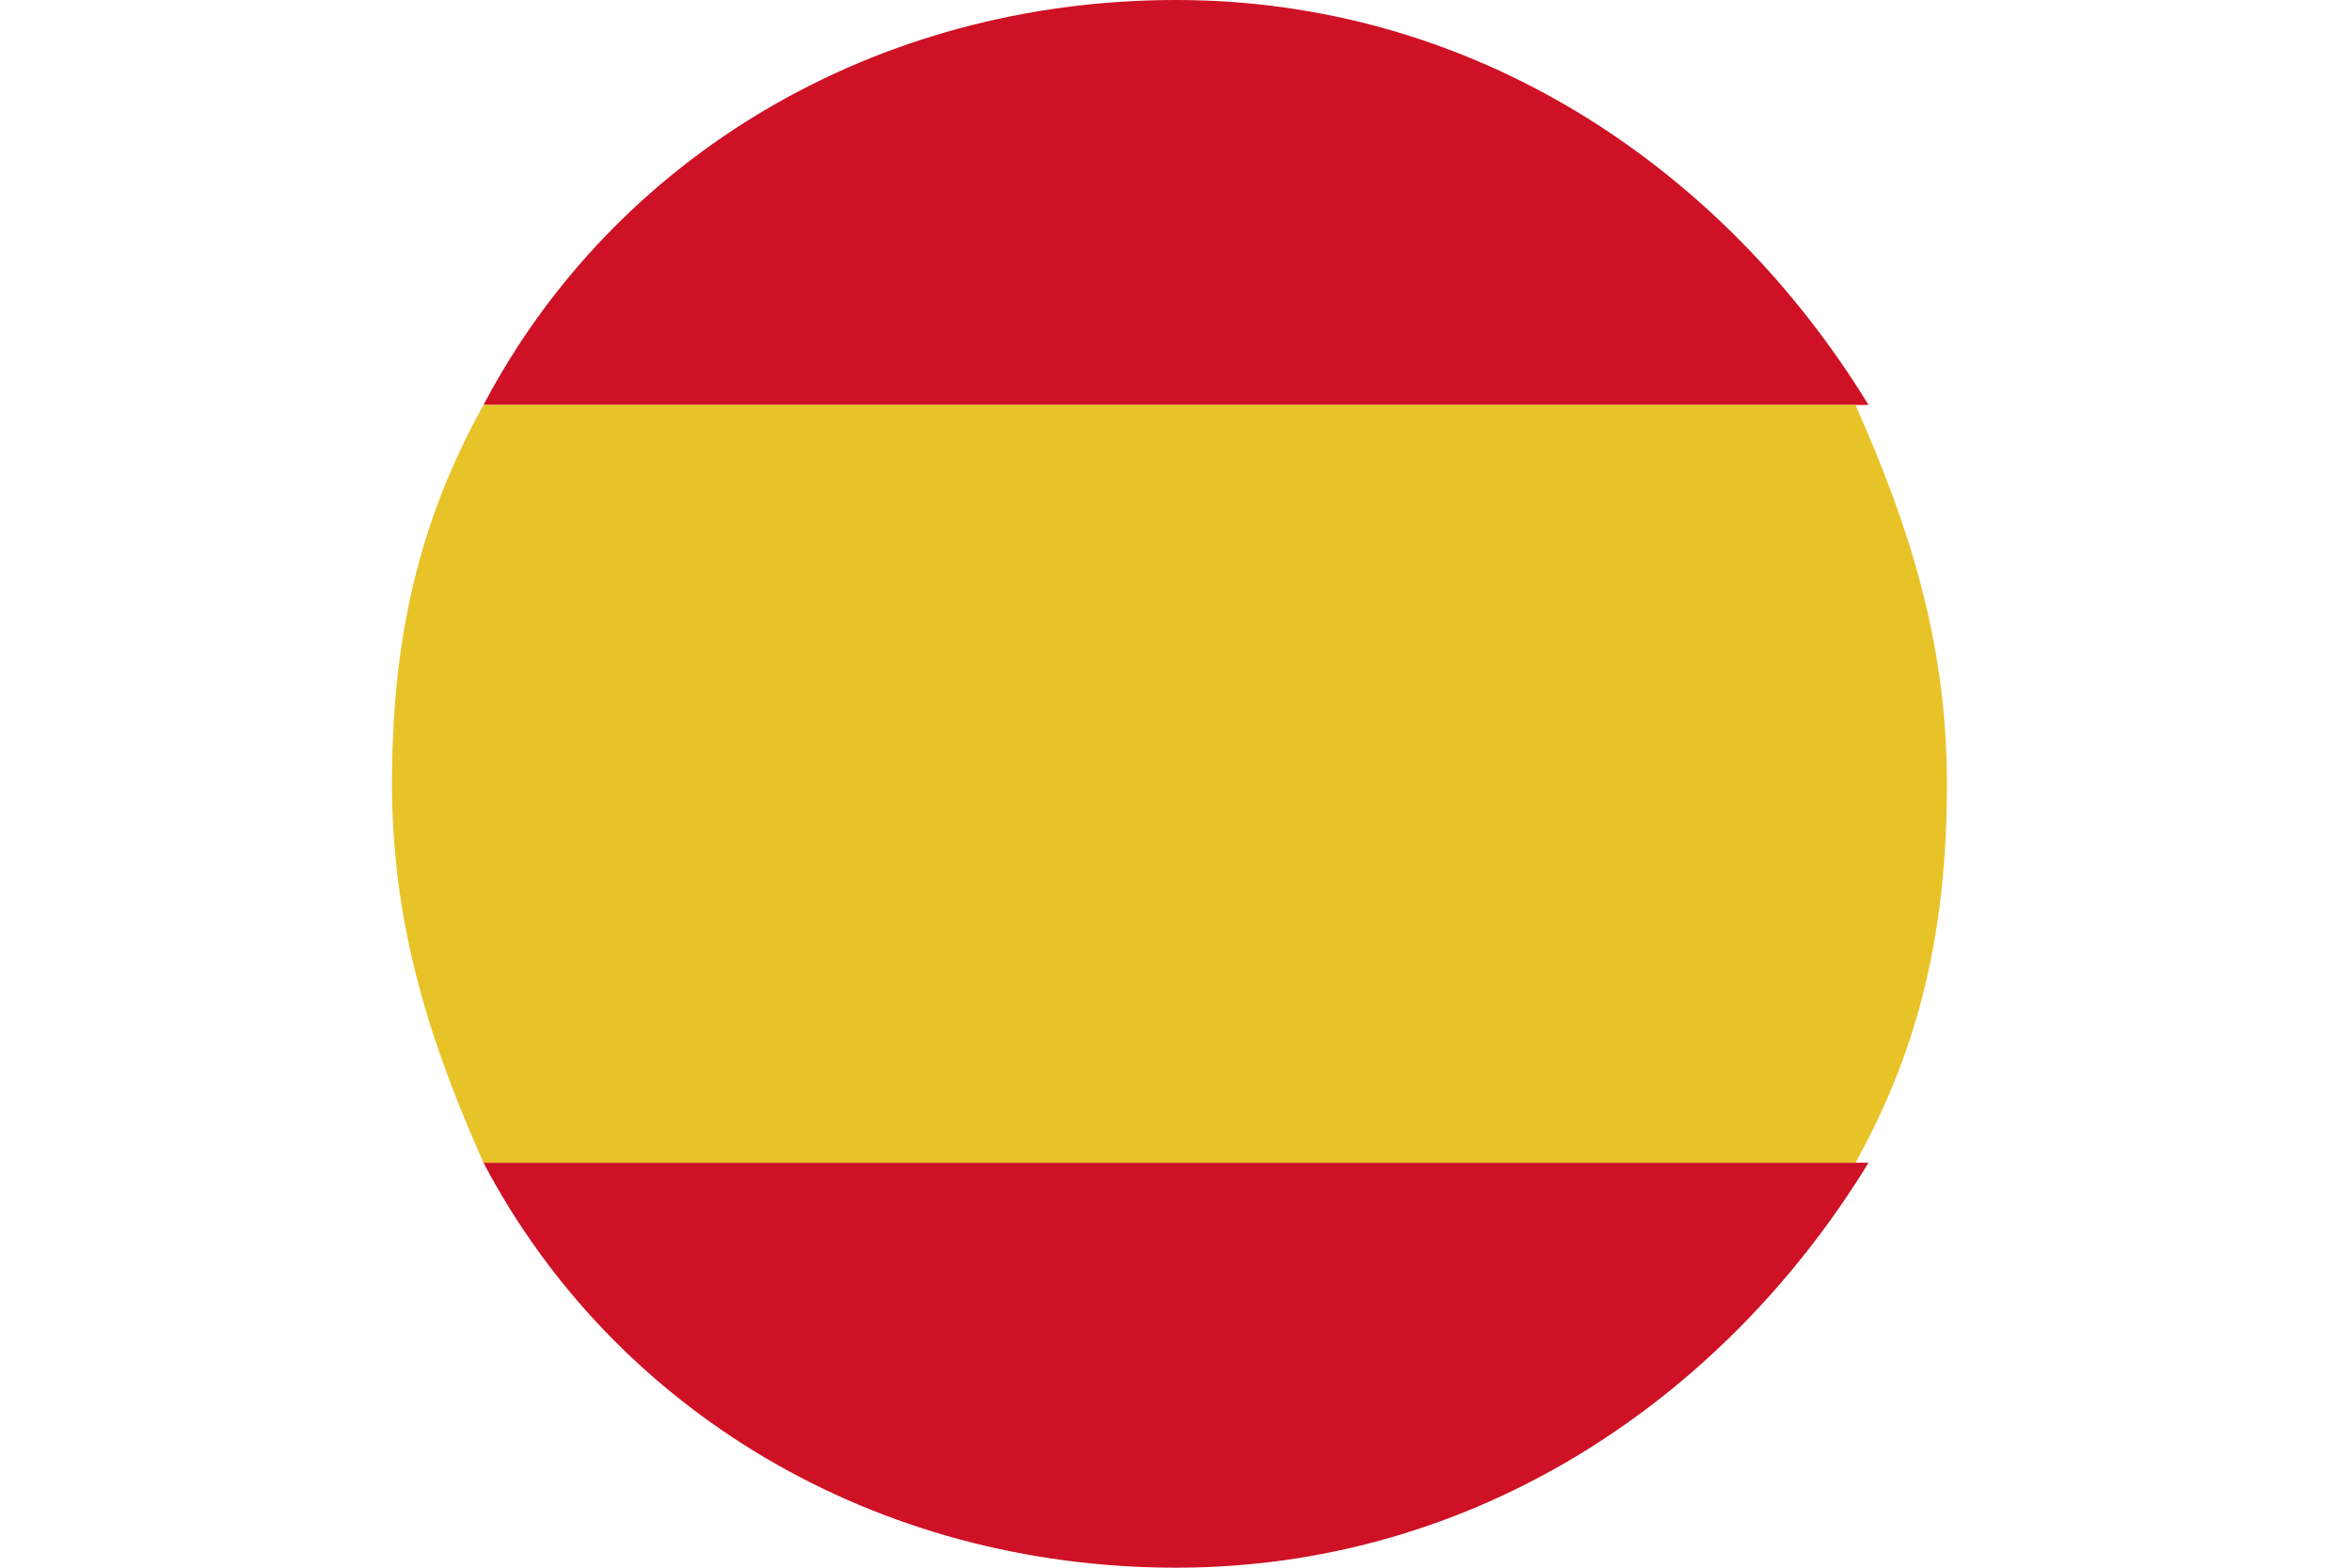 <?xml version="1.0" encoding="UTF-8"?>
<svg id="Capa_6" xmlns="http://www.w3.org/2000/svg" version="1.1" viewBox="0 0 18 12">
  <!-- Generator: Adobe Illustrator 29.1.0, SVG Export Plug-In . SVG Version: 2.1.0 Build 142)  -->
  <defs>
    <style>
      .st0 {
        fill: #ce1124;
      }

      .st1 {
        fill: #e8c328;
      }
    </style>
  </defs>
  <path class="st0" d="M14.3,3.1H3.7c1-1.9,3-3.1,5.3-3.1s4.2,1.3,5.3,3.1ZM9,12c2.3,0,4.2-1.3,5.3-3.1H3.7c1,1.9,3,3.1,5.3,3.1Z"/>
  <path class="st1" d="M3.7,8.9h10.5c.5-.9.7-1.8.7-2.9s-.3-2-.7-2.9H3.7c-.5.9-.7,1.8-.7,2.9s.3,2,.7,2.9Z"/>
</svg>